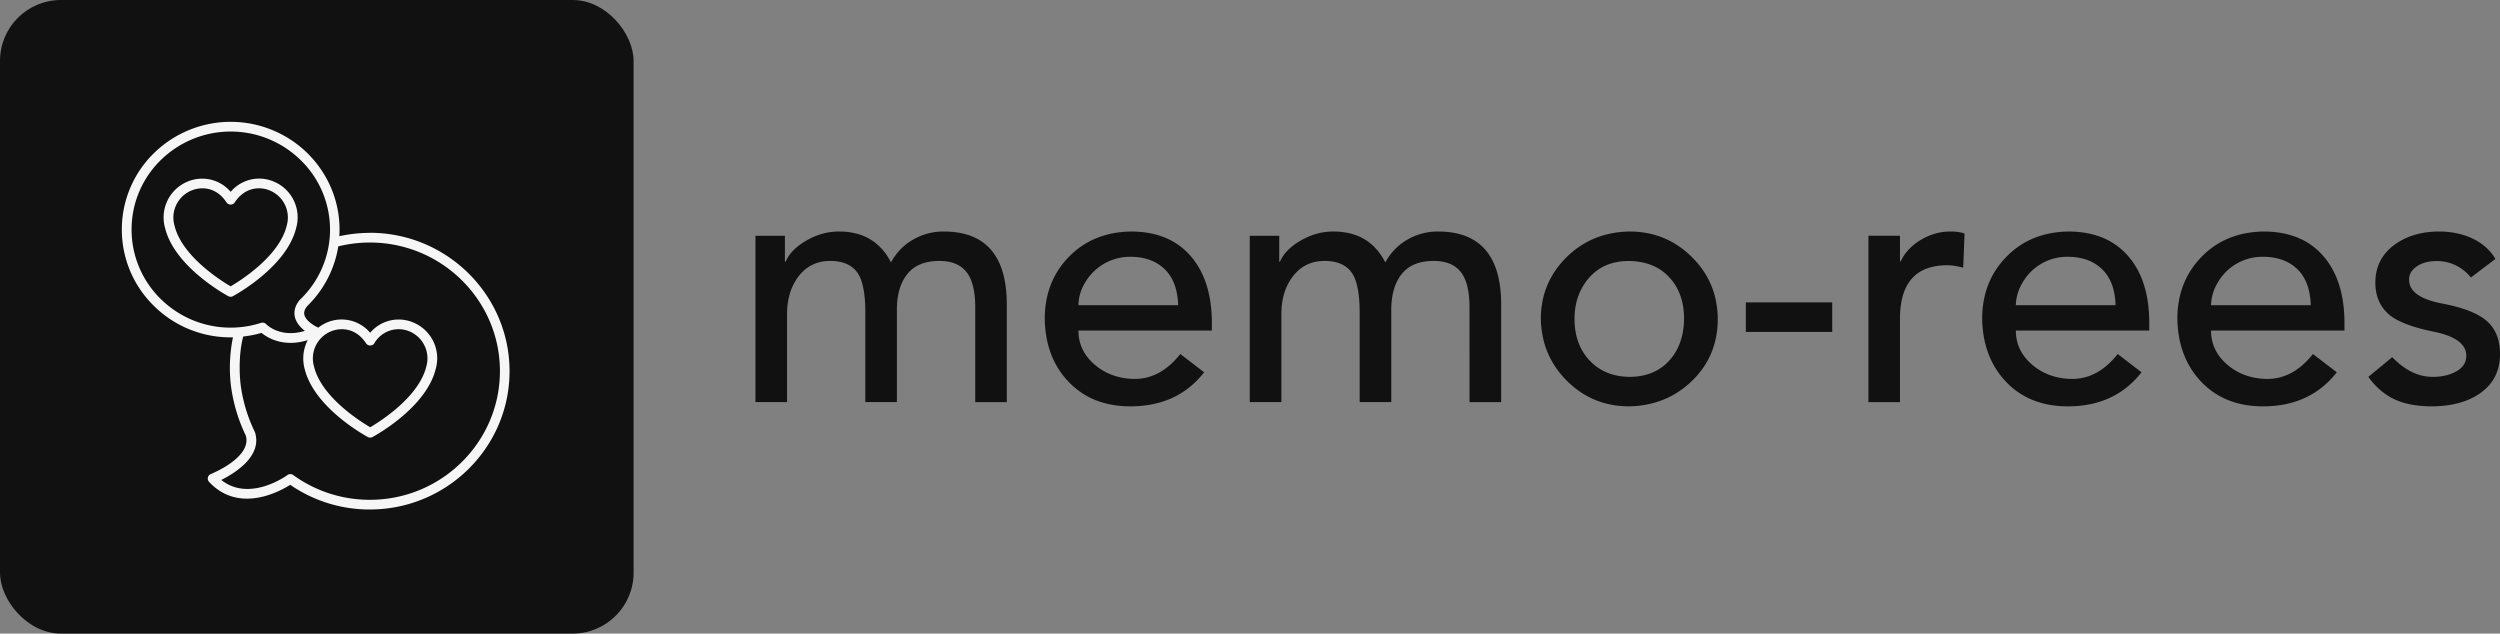<svg xmlns="http://www.w3.org/2000/svg" class="looka-1j8o68f" viewBox="0 0 410.36 104"><rect x="0" y="0" width="410.36" height="104" fill="#808080" stroke="none"/><rect width="104" height="104" fill="#111" rx="10" ry="10"></rect><g fill="#f6f6f6"><path d="M60.7 38.22a24 24 0 0 0-5 .55c.3-4.82-1.39-9.74-5.1-13.49a18 18 0 0 0-25.25-.22A17.49 17.49 0 0 0 20 37.52a17.48 17.48 0 0 0 5.12 12.55 17.85 17.85 0 0 0 13.12 5.3 24.95 24.95 0 0 0-.34 7.88 26.7 26.7 0 0 0 2.44 8.23c1.08 3.6-5.66 6.3-5.73 6.33a.8.8 0 0 0-.3 1.28c4.86 5.22 11.5 1.65 13.33.49a22.9 22.9 0 0 0 13.07 4.05c12.64 0 22.93-10.19 22.93-22.7S73.35 38.21 60.7 38.21zM26.26 48.95a15.9 15.9 0 0 1-4.66-11.42 15.9 15.9 0 0 1 4.87-11.33 16.4 16.4 0 0 1 23 .2 15.89 15.89 0 0 1-.26 22.82c-.95 1.14-.96 2.17-.8 2.83.23.97.95 1.73 1.63 2.26-4.02 1.23-6.25-1-6.35-1.1a.8.8 0 0 0-.82-.22 16.32 16.32 0 0 1-16.61-4.04zm34.46 33.09c-4.57 0-8.92-1.41-12.6-4.07a.8.8 0 0 0-.93 0c-.07.06-6.22 4.53-10.87.81 2.21-1.1 6.79-3.9 5.53-7.84a25.05 25.05 0 0 1-2.36-7.88c0-.04-.54-4.1.43-7.82 1-.12 2-.3 3-.6.7.57 2.33 1.64 4.77 1.64.84 0 1.79-.13 2.82-.45a6.56 6.56 0 0 0-.5 4.73c1.56 6.39 10.02 10.99 10.38 11.18a.8.8 0 0 0 .75 0c.36-.19 8.82-4.8 10.38-11.18a6.36 6.36 0 0 0-3.62-7.6 6.13 6.13 0 0 0-7.14 1.66 6.13 6.13 0 0 0-8.52-.83l-.1-.06c-.52-.23-1.95-1.06-2.18-2.06-.1-.44.04-.9.45-1.4l.33-.34a17.58 17.58 0 0 0 4.79-9.49c1.68-.42 3.43-.63 5.19-.63 11.76 0 21.34 9.47 21.34 21.11 0 11.64-9.58 21.12-21.34 21.12zm-6.46-27.62a4.7 4.7 0 0 1 1.85-.38c1.37 0 2.86.6 3.99 2.33.3.45 1.03.45 1.33 0a4.6 4.6 0 0 1 5.84-1.95 4.8 4.8 0 0 1 2.7 5.76c-1.22 4.99-7.58 9-9.2 9.95-1.63-.95-8-4.95-9.22-9.95a4.8 4.8 0 0 1 2.7-5.76z"></path><path d="M48.61 37.43a6.36 6.36 0 0 0-3.61-7.6 6.13 6.13 0 0 0-7.14 1.66 6.13 6.13 0 0 0-7.14-1.65 6.36 6.36 0 0 0-3.62 7.6c1.56 6.38 10.02 10.98 10.38 11.18a.8.8 0 0 0 .75 0c.36-.2 8.82-4.8 10.38-11.19zM37.86 47c-1.63-.95-8-4.96-9.21-9.95a4.8 4.8 0 0 1 4.56-6.14c1.36 0 2.86.6 3.98 2.33.3.45 1.04.45 1.33 0 1.68-2.57 4.2-2.66 5.84-1.94a4.8 4.8 0 0 1 2.7 5.75c-1.21 5-7.58 9-9.2 9.95z"></path></g><path fill="#111" d="M137.72 38c3.95 0 6.8 1.69 8.53 5.07.88-1.61 2.09-2.86 3.63-3.74s3.2-1.33 5.01-1.33c6.88 0 10.33 3.96 10.37 11.87v16.14h-5.18V50.5c0-2.7-.48-4.64-1.44-5.85s-2.44-1.82-4.44-1.82c-2.35 0-4.1.71-5.25 2.13s-1.73 3.38-1.73 5.88V66h-5.18V51.3c0-3.22-.46-5.44-1.38-6.65s-2.39-1.82-4.38-1.82c-2.16 0-3.88.83-5.16 2.48s-1.93 3.74-1.93 6.28V66H124V38.7h4.84v4.26h.12c.57-1.35 1.72-2.51 3.43-3.49s3.48-1.47 5.33-1.47zm47.89 0c4.18 0 7.44 1.32 9.76 3.95s3.51 6.25 3.55 10.86v1.44h-21.9c0 2.23.9 4.1 2.68 5.62s3.97 2.3 6.54 2.33c2.84 0 5.34-1.36 7.5-4.09l3.91 3c-2.92 3.73-6.95 5.59-12.1 5.59-4.19 0-7.56-1.34-10.12-4s-3.87-6.12-3.94-10.35c0-4.07 1.31-7.46 3.94-10.17s6.03-4.1 10.18-4.18zm7.78 12.1c-.08-2.57-.81-4.54-2.2-5.9s-3.28-2.05-5.7-2.05a8.54 8.54 0 0 0-7.38 4.24 7.32 7.32 0 0 0-1.09 3.71h16.37zM218.86 38c3.96 0 6.8 1.69 8.53 5.07.88-1.61 2.1-2.86 3.63-3.74s3.2-1.33 5.01-1.33c6.88 0 10.34 3.96 10.38 11.87v16.14h-5.2V50.5c0-2.7-.47-4.64-1.43-5.85s-2.44-1.82-4.44-1.82c-2.34 0-4.1.71-5.24 2.13s-1.73 3.38-1.73 5.88V66h-5.19V51.3c0-3.22-.46-5.44-1.38-6.65s-2.38-1.82-4.38-1.82c-2.15 0-3.87.83-5.16 2.48s-1.93 3.74-1.93 6.28V66h-5.19V38.7h4.84v4.26h.12c.58-1.35 1.72-2.51 3.43-3.49S217 38 218.86 38zm48.58 0c4.04 0 7.45 1.4 10.26 4.18s4.23 6.17 4.26 10.17c0 4.03-1.4 7.42-4.2 10.14s-6.25 4.13-10.32 4.21c-4 0-7.4-1.38-10.2-4.15s-4.24-6.17-4.32-10.2c0-3.96 1.4-7.32 4.18-10.09s6.23-4.18 10.34-4.26zm-8.99 14.35c0 2.8.83 5.08 2.48 6.83s3.82 2.64 6.51 2.68c2.73 0 4.9-.88 6.51-2.62s2.44-4.05 2.48-6.89c0-2.8-.8-5.08-2.42-6.83s-3.82-2.64-6.63-2.68c-2.72 0-4.9.9-6.5 2.71s-2.43 4.07-2.43 6.8zm42.3-2.7v4.83h-14.18v-4.84h14.18zM320.17 38c.96 0 1.73.12 2.3.35l-.22 5.59c-1-.27-1.87-.4-2.6-.4-5.1 0-7.7 2.84-7.78 8.52v13.95h-5.18V38.69h5.18v4.2h.12c.7-1.45 1.8-2.63 3.34-3.54s3.15-1.35 4.84-1.35zm19.3 0c4.2 0 7.45 1.32 9.78 3.95s3.5 6.25 3.54 10.86v1.44h-21.9c0 2.23.9 4.1 2.68 5.62s3.97 2.3 6.54 2.33c2.85 0 5.34-1.36 7.5-4.09l3.91 3c-2.92 3.73-6.95 5.59-12.1 5.59-4.19 0-7.56-1.34-10.11-4s-3.87-6.12-3.95-10.35c0-4.07 1.32-7.46 3.95-10.17s6.02-4.1 10.17-4.18zm7.79 12.1c-.08-2.57-.8-4.54-2.2-5.9s-3.28-2.05-5.7-2.05a8.43 8.43 0 0 0-7.37 4.24 7.43 7.43 0 0 0-1.1 3.71h16.37zM371.52 38c4.19 0 7.45 1.32 9.77 3.95s3.5 6.25 3.54 10.86v1.44h-21.9c0 2.23.9 4.1 2.68 5.62s3.97 2.3 6.54 2.33c2.85 0 5.35-1.36 7.5-4.09l3.92 3c-2.92 3.73-6.96 5.59-12.1 5.59-4.2 0-7.57-1.34-10.12-4s-3.87-6.12-3.95-10.35c0-4.07 1.32-7.46 3.95-10.17s6.02-4.1 10.17-4.18zm7.78 12.1c-.08-2.57-.8-4.54-2.19-5.9s-3.28-2.05-5.7-2.05a8.43 8.43 0 0 0-7.38 4.24 7.43 7.43 0 0 0-1.1 3.71h16.37zM400.28 38c2.07 0 3.93.38 5.56 1.15s2.9 1.89 3.77 3.35l-4.03 3.05a7.09 7.09 0 0 0-5.59-2.7c-1.3 0-2.4.28-3.26.86s-1.3 1.3-1.3 2.19c0 1.92 1.8 3.22 5.37 3.91 3.5.66 5.96 1.62 7.4 2.89s2.16 3.07 2.16 5.41c0 2.65-1 4.74-3.02 6.26s-4.72 2.3-8.1 2.33c-2.53 0-4.62-.4-6.25-1.18s-3.05-2-4.24-3.66l3.92-3.23c2.08 2.15 4.29 3.23 6.63 3.23 1.54 0 2.84-.3 3.92-.92s1.61-1.46 1.61-2.54c0-1.88-1.73-3.19-5.19-3.92-3.84-.77-6.42-1.8-7.75-3.08s-1.99-2.95-1.99-4.99c0-2.53.98-4.56 2.94-6.08s4.44-2.3 7.44-2.33z"></path></svg>
